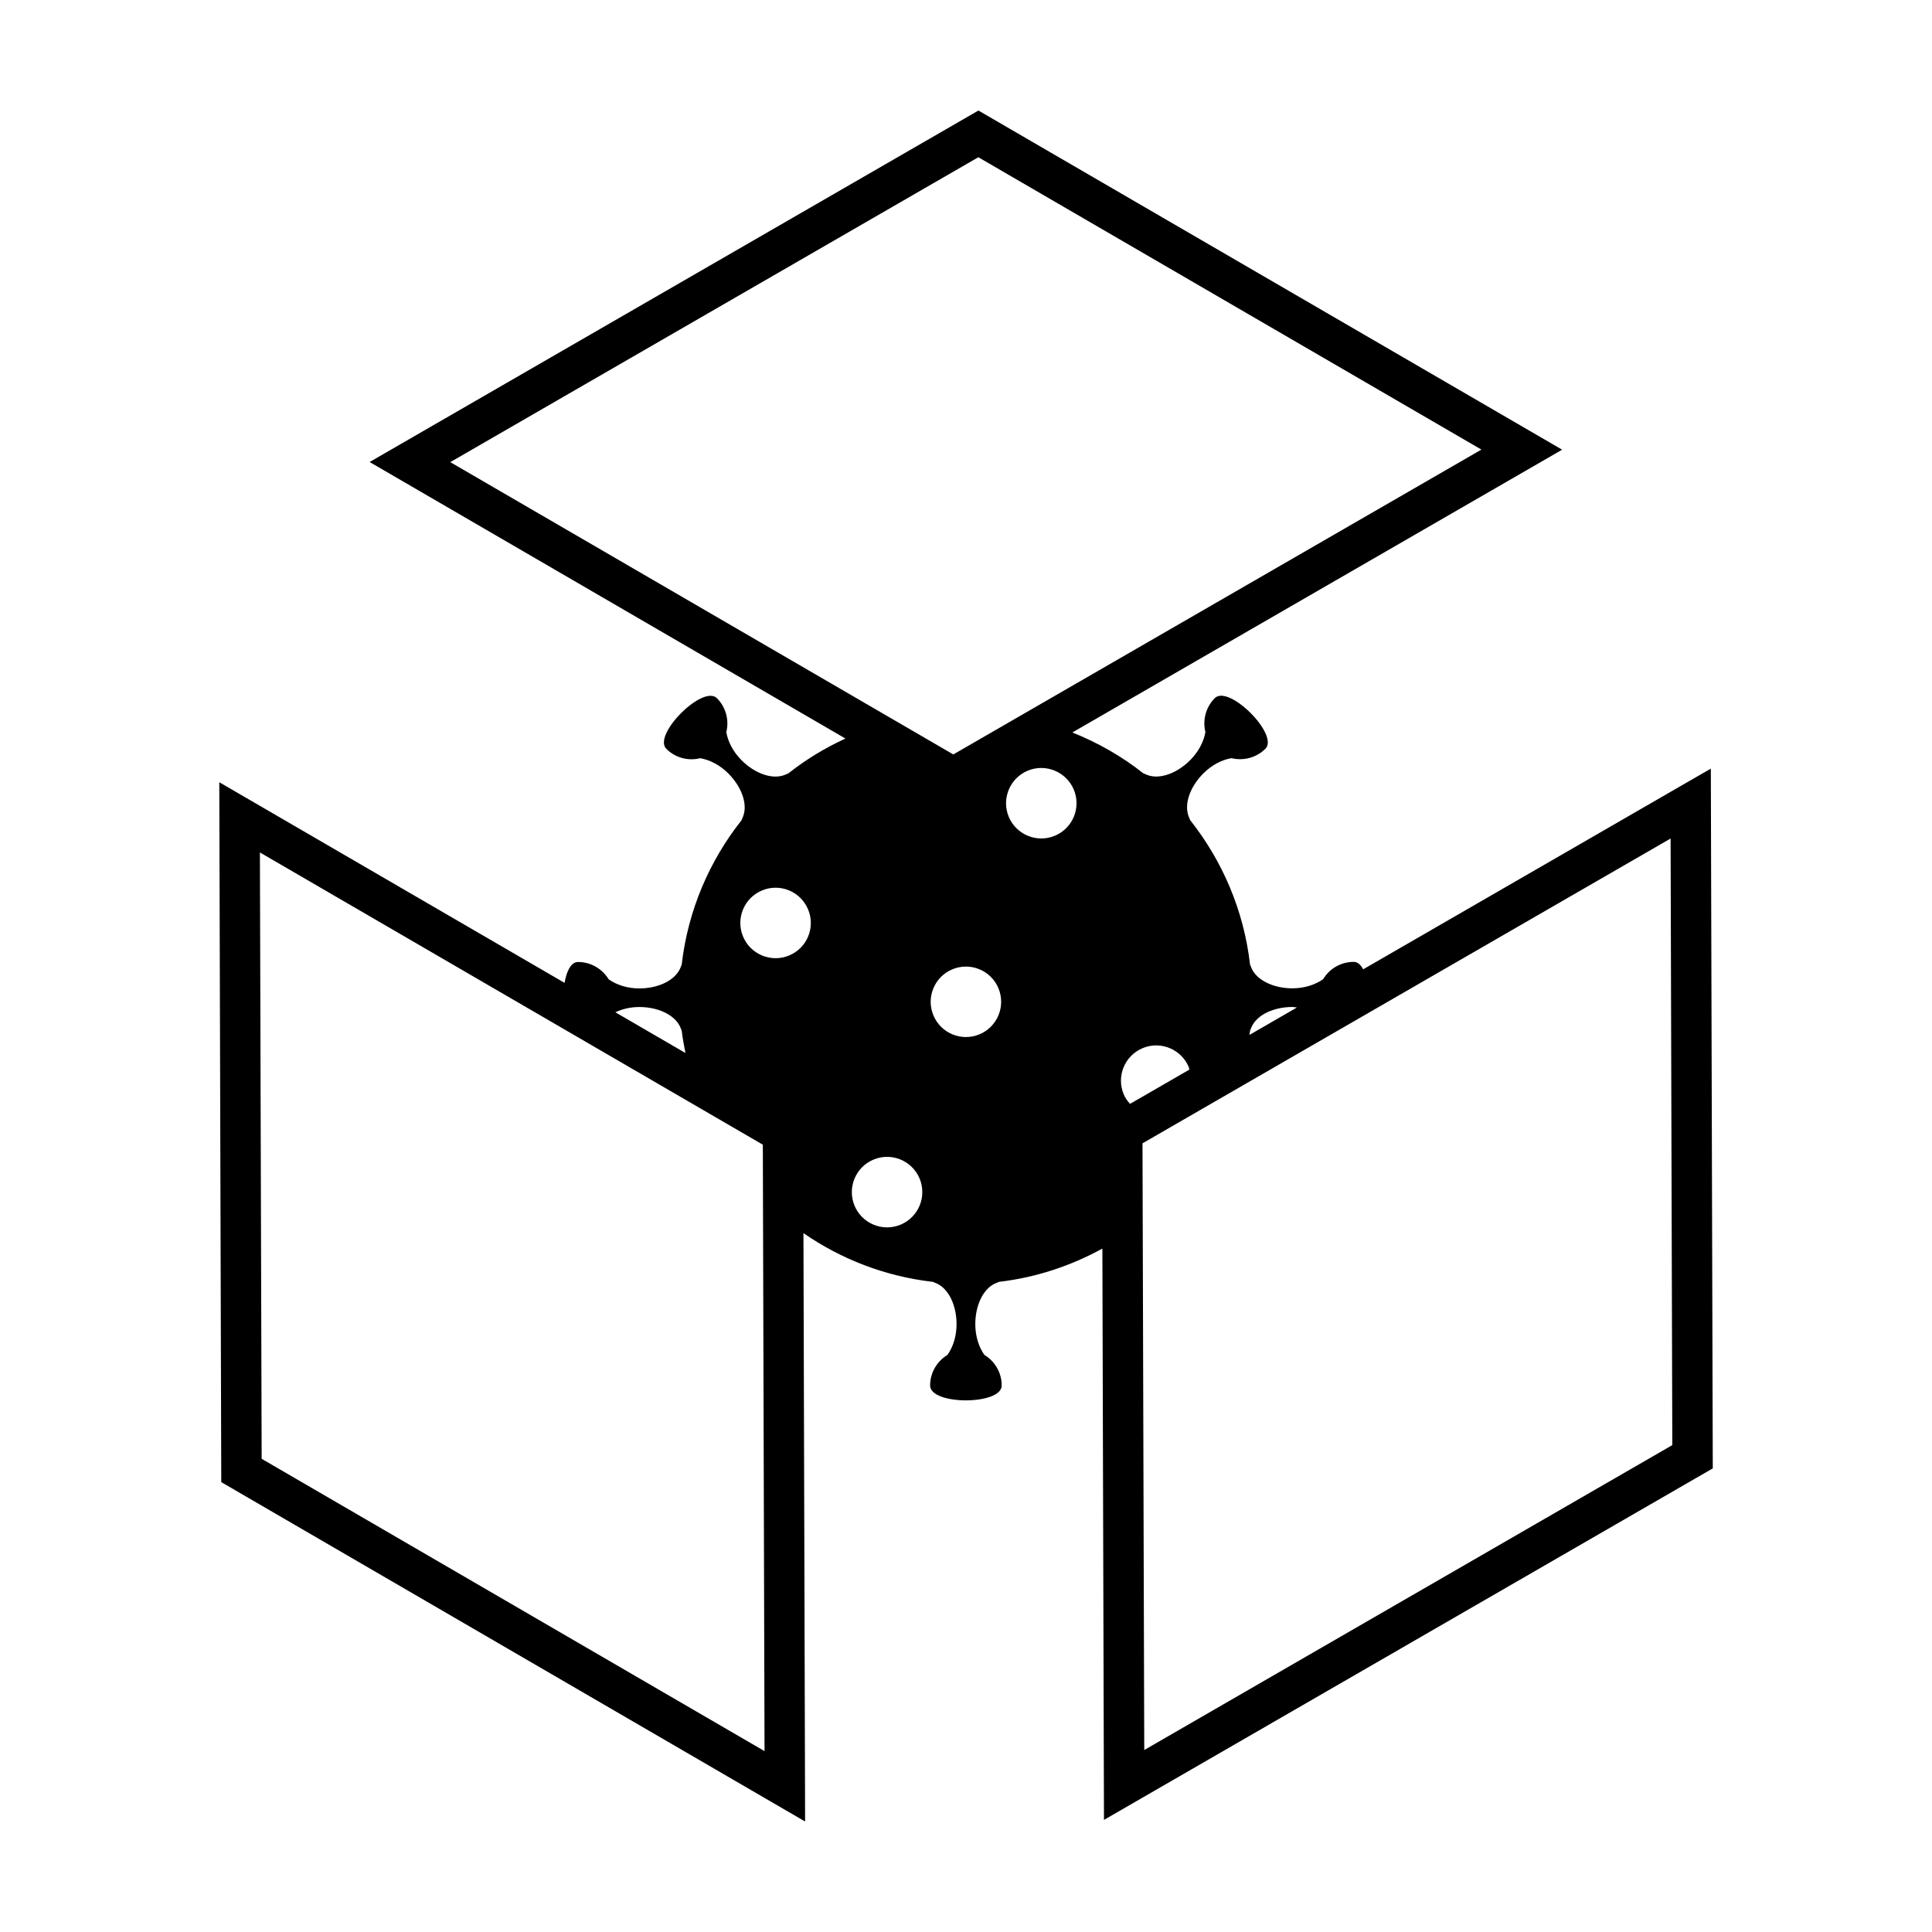 <?xml version="1.0" encoding="UTF-8"?>
<!-- Uploaded to: SVG Repo, www.svgrepo.com, Generator: SVG Repo Mixer Tools -->
<svg fill="#000000" width="800px" height="800px" version="1.1" viewBox="144 144 512 512" xmlns="http://www.w3.org/2000/svg">
 <path d="m407.61 484.18c0.363-0.172 0.754-0.328 1.145-0.48 9.848-1.148 19.07-4.254 27.387-8.816l0.422 151.41 161.34-93.156-0.516-185.44-8 4.609-84.141 48.578c-0.629-1.203-1.457-1.977-2.488-1.977-3.457 0-6.473 1.84-8.117 4.594-2.137 1.484-4.977 2.414-8.137 2.414-4.781 0-9.211-1.961-10.758-5.144-0.176-0.387-0.316-0.766-0.473-1.16-1.652-14.348-7.332-27.477-15.852-38.25-0.156-0.367-0.332-0.75-0.473-1.137-1.18-3.356 0.551-7.875 3.953-11.266 2.231-2.227 4.902-3.613 7.453-4.039 3.129 0.754 6.555-0.066 8.992-2.492 3.699-3.699-9.703-17.109-13.422-13.418-2.418 2.434-3.25 5.879-2.481 8.996-0.434 2.543-1.82 5.219-4.047 7.453-3.387 3.394-7.891 5.144-11.246 3.961-0.395-0.145-0.785-0.312-1.168-0.488-5.656-4.481-11.996-8.105-18.801-10.82l129.8-74.941-154.69-89.879-161.34 93.145 126.1 73.285c-5.422 2.488-10.5 5.566-15.125 9.23-0.371 0.168-0.746 0.328-1.133 0.473-3.356 1.188-7.879-0.543-11.273-3.953-2.223-2.215-3.602-4.891-4.047-7.453 0.785-3.113-0.051-6.551-2.481-8.988-3.699-3.699-17.121 9.707-13.41 13.418 2.438 2.438 5.863 3.254 8.992 2.481 2.539 0.449 5.223 1.82 7.441 4.047 3.387 3.394 5.152 7.898 3.965 11.238-0.137 0.406-0.316 0.789-0.484 1.176-8.52 10.777-14.188 23.891-15.844 38.258-0.137 0.367-0.289 0.742-0.453 1.109-1.535 3.219-5.965 5.184-10.777 5.184-3.148 0-6.012-0.926-8.125-2.418-1.652-2.734-4.676-4.586-8.117-4.586-1.859 0-3.031 2.43-3.57 5.527l-91.5-53.168 0.523 185.48 154.72 89.938-0.02-9.336-0.414-146.59c9.961 6.898 21.648 11.461 34.285 12.914 0.395 0.145 0.754 0.297 1.125 0.473 3.211 1.516 5.164 5.945 5.164 10.75 0 3.152-0.906 6.016-2.402 8.133-2.754 1.664-4.606 4.672-4.606 8.117 0 5.246 18.973 5.246 18.973 0 0-3.449-1.84-6.453-4.594-8.117-1.484-2.117-2.402-4.977-2.402-8.133-0.004-4.781 1.938-9.207 5.144-10.742zm179.57 42.789-139.94 80.805-0.465-160.78 139.95-80.777zm-111.9-109.82c0.145-0.379 0.277-0.746 0.453-1.113 1.535-3.215 5.965-5.176 10.766-5.176 0.422 0 0.797 0.105 1.199 0.137l-12.586 7.269c0.043-0.367 0.121-0.738 0.168-1.117zm-28.445 4.606c4.762-1.969 10.223 0.297 12.203 5.047 0.09 0.215 0.082 0.441 0.156 0.66l-15.723 9.074c-0.68-0.746-1.281-1.578-1.691-2.57-1.984-4.781 0.305-10.238 5.055-12.211zm-23.312-56.266c-4.75 1.977-10.223-0.289-12.203-5.055-1.961-4.766 0.297-10.223 5.059-12.203 4.769-1.969 10.211 0.293 12.203 5.055 1.969 4.769-0.285 10.234-5.059 12.203zm-20.254-179.82 133.32 77.477-139.95 80.789-133.31-77.465zm-89.836 225.2c4.801 0 9.219 1.953 10.766 5.16 0.176 0.367 0.324 0.762 0.465 1.137 0.238 1.996 0.598 3.953 0.992 5.894l-18.582-10.797c1.844-0.871 4.019-1.395 6.359-1.395zm-100.09 119.73-0.465-160.69 133.28 77.445 0.453 160.71zm139.77-133.38c-4.762 1.977-10.223-0.289-12.203-5.043-1.98-4.777 0.289-10.23 5.059-12.211 4.762-1.969 10.23 0.297 12.191 5.055 1.984 4.769-0.27 10.223-5.047 12.199zm29.543 71.336c-4.769 1.977-10.223-0.293-12.203-5.055-1.969-4.769 0.297-10.242 5.059-12.207 4.762-1.977 10.223 0.293 12.203 5.055 1.965 4.766-0.297 10.227-5.059 12.207zm8.699-55.492c-1.98-4.762 0.289-10.23 5.059-12.195 4.762-1.977 10.223 0.289 12.191 5.043 1.969 4.766-0.289 10.23-5.047 12.203-4.773 1.973-10.234-0.289-12.203-5.051z"/>
</svg>